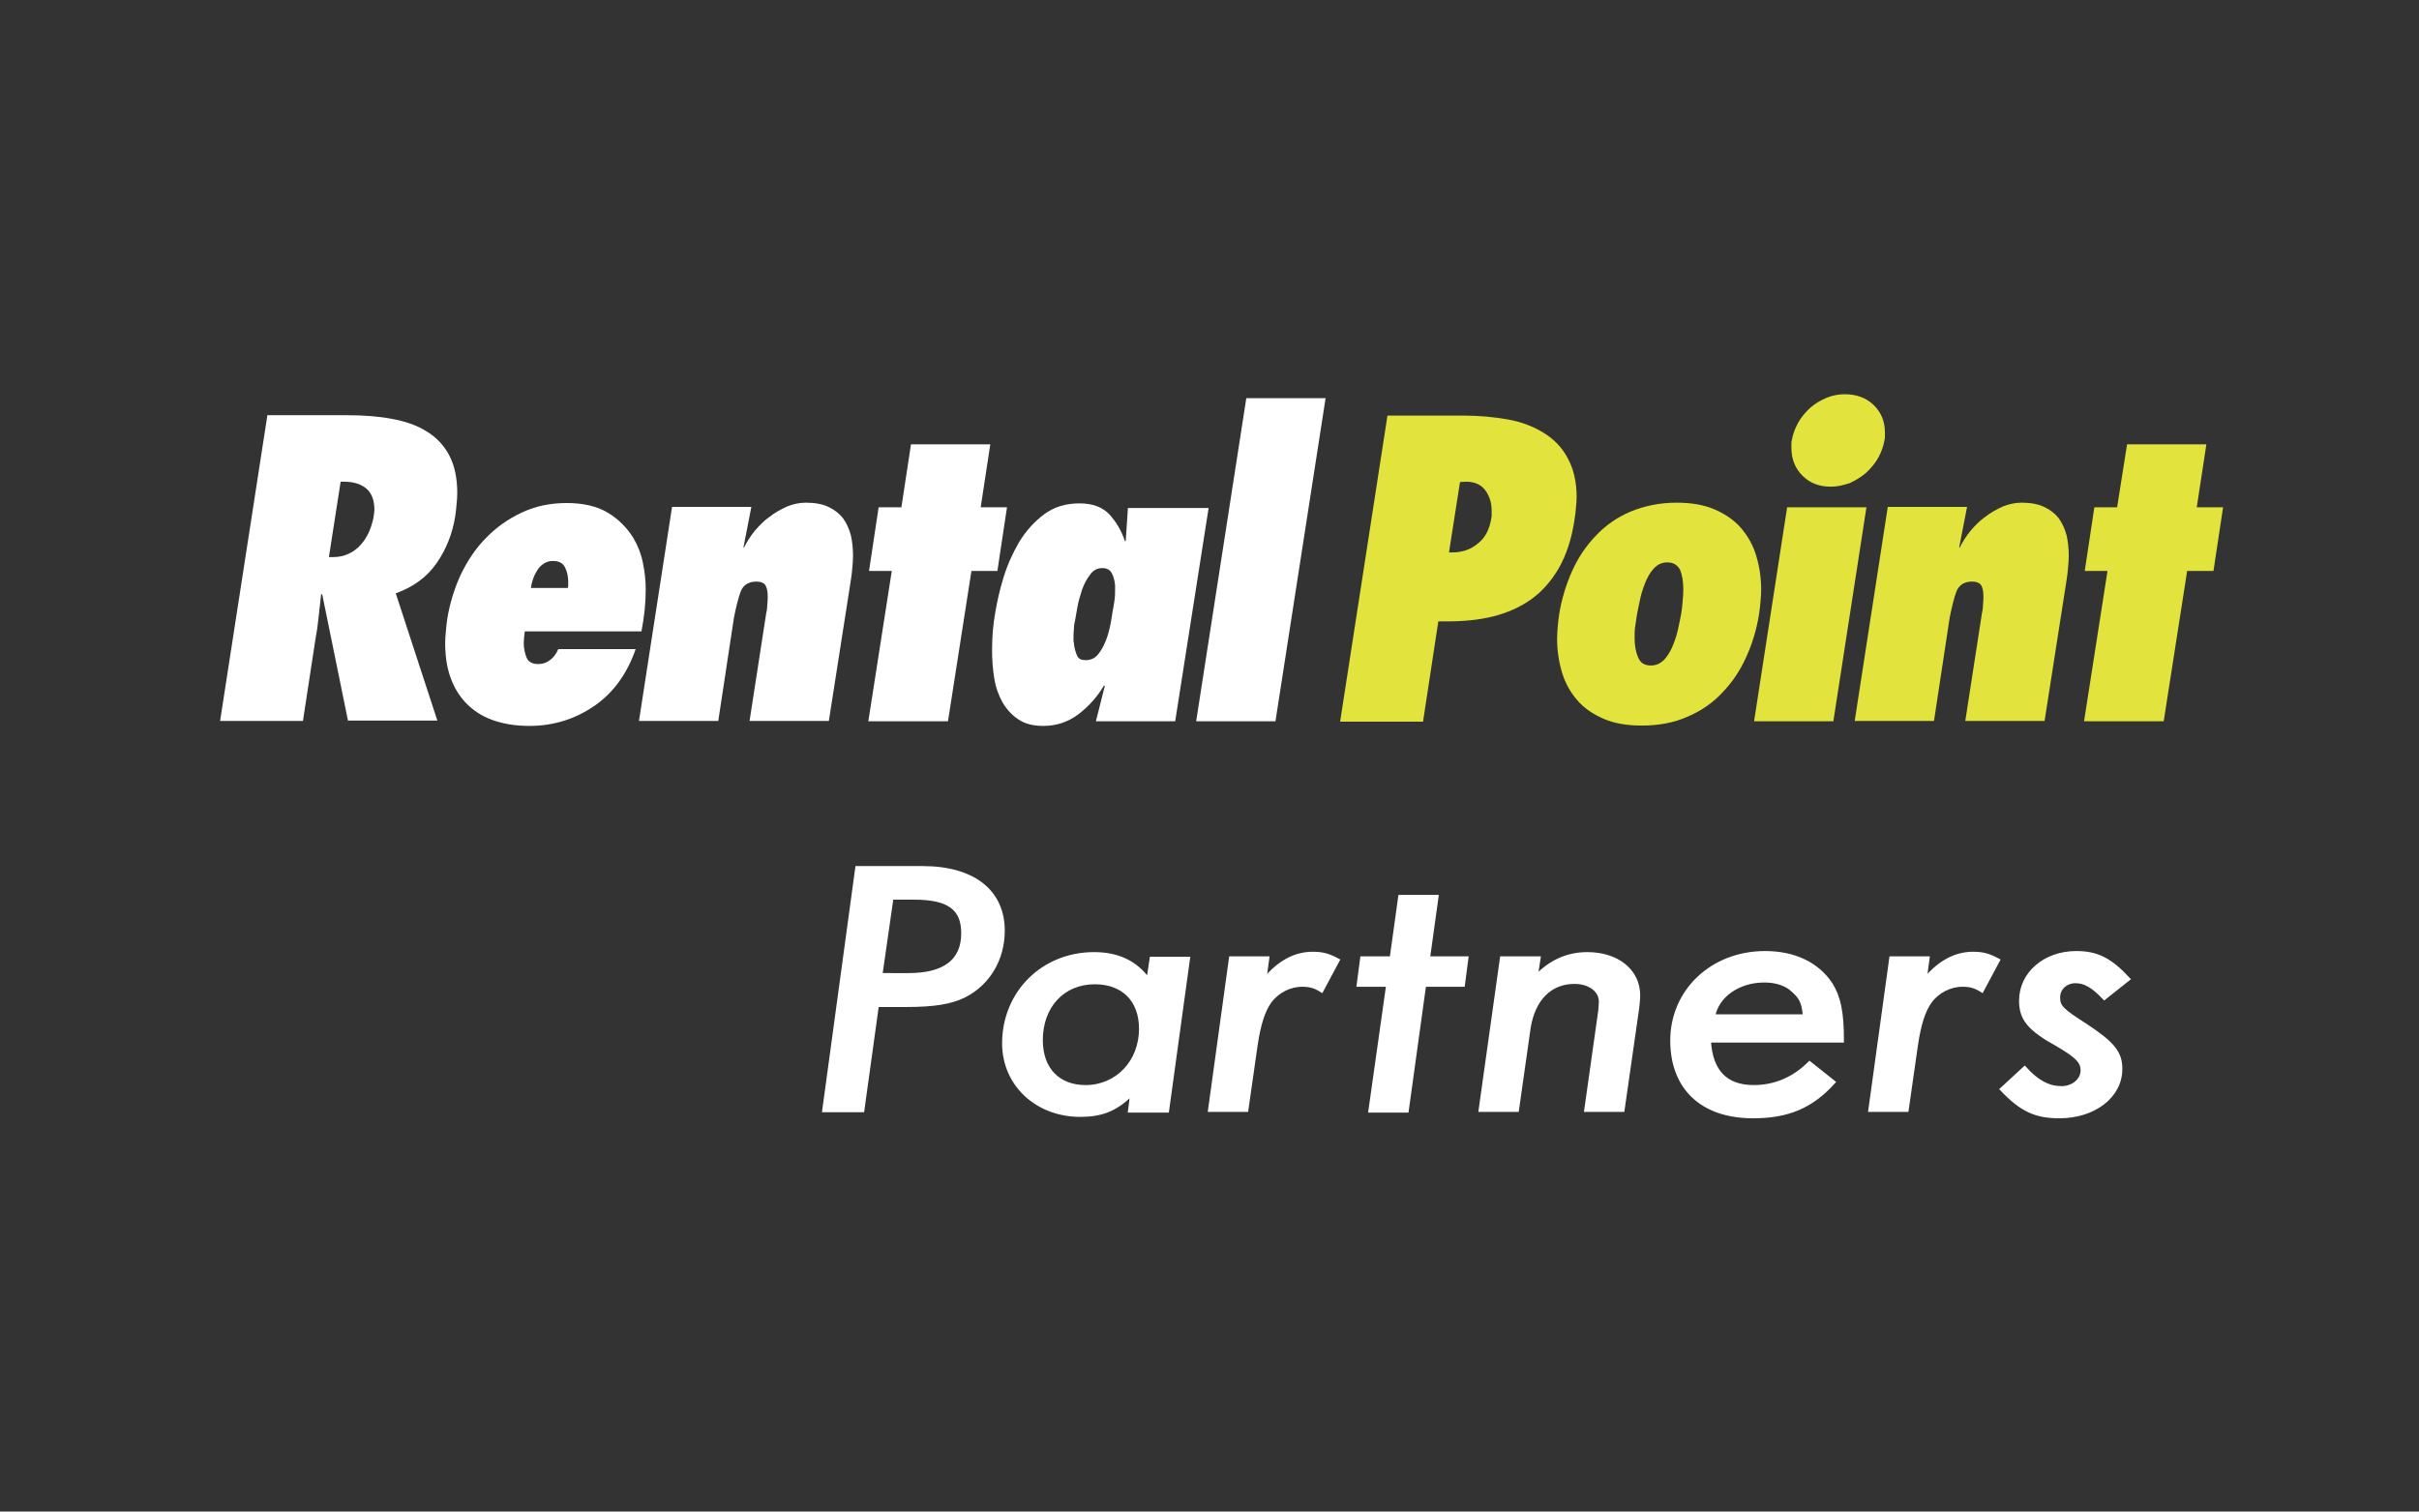 <?xml version="1.0" encoding="utf-8"?>
<!-- Generator: Adobe Illustrator 18.0.0, SVG Export Plug-In . SVG Version: 6.00 Build 0)  -->
<!DOCTYPE svg PUBLIC "-//W3C//DTD SVG 1.1//EN" "http://www.w3.org/Graphics/SVG/1.1/DTD/svg11.dtd">
<svg version="1.1" id="Layer_1" xmlns="http://www.w3.org/2000/svg" xmlns:xlink="http://www.w3.org/1999/xlink" x="0px" y="0px"
	 viewBox="80.8 85 680.3 425.2" enable-background="new 80.8 85 680.3 425.2" xml:space="preserve">
<rect x="80.8" y="85" width="680.3" height="425.2" fill="#333333" stroke="none"/>
<g>
	<g>
		<g>
			<path fill="#FFFFFF" stroke="#FFFFFF" stroke-width="0.948" stroke-miterlimit="10" d="M321.8,329.1h18.5
				c14.2,0,22.6,6.6,22.6,17.7c0,7.9-4,14.8-10.8,18.3c-3.8,1.9-8.5,2.7-16.6,2.7h-8l-4.1,29.6h-10.9L321.8,329.1z M336.3,359.2
				c10.1,0,15.3-3.9,15.3-11.7c0-7-4.1-9.9-13.7-9.9h-6.3l-3.1,21.6H336.3z"/>
			<path fill="#FFFFFF" stroke="#FFFFFF" stroke-width="0.948" stroke-miterlimit="10" d="M399.1,392.7c-4.4,4.4-8.4,6-14.5,6
				c-12.3,0-21.5-8.7-21.5-20.2c0-14.2,10.9-25.2,25.4-25.2c6.7,0,11.7,2.4,15.2,7.2l0.9-5.9h10.4l-5.9,42.9h-10.6L399.1,392.7z
				 M373.6,377.6c0,8.1,4.8,13.1,12.5,13.1c8.8,0,15.5-7,15.5-16.3c0-8.1-5-13-12.9-13C379.7,361.4,373.6,368.1,373.6,377.6z"/>
			<path fill="#FFFFFF" stroke="#FFFFFF" stroke-width="0.948" stroke-miterlimit="10" d="M426.9,354.5h10.4l-0.8,5.9
				c4.1-4.8,8.5-7.2,13.5-7.2c2.6,0,4.3,0.4,7.1,1.9l-4.6,8.6c-1.9-1.2-3.3-1.6-5.5-1.6c-3.5,0-7,1.8-9.1,4.7
				c-1.7,2.4-3,6.1-3.9,12.3l-2.6,18.2H421L426.9,354.5z"/>
			<path fill="#FFFFFF" stroke="#FFFFFF" stroke-width="0.948" stroke-miterlimit="10" d="M463.8,354.5h8.3l2.4-17.3h10.4
				l-2.4,17.3h10.8l-1,7.6h-10.9l-4.9,35.4h-10.4l5-35.4h-8.3L463.8,354.5z"/>
			<path fill="#FFFFFF" stroke="#FFFFFF" stroke-width="0.948" stroke-miterlimit="10" d="M503.1,354.5h10.5l-0.8,5.2
				c4-4.2,8.8-6.4,14.4-6.4c8.5,0,14.4,4.8,14.4,11.7c0,1.1-0.2,3.3-0.6,5.8l-3.8,26.5h-10.4l3.9-27.6c0.1-1.1,0.2-1.7,0.2-2.5
				c0.3-3.4-2.9-5.9-7.3-5.9c-6.8,0-11.5,4.7-12.8,12.8l-3.3,23.2h-10.4L503.1,354.5z"/>
			<path fill="#FFFFFF" stroke="#FFFFFF" stroke-width="0.948" stroke-miterlimit="10" d="M596.5,389.4c-6.3,7-13,9.7-22.7,9.7
				c-14.3,0-22.8-8-22.8-21.4c0-14,11.3-24.7,26.2-24.7c8.2,0,14.7,3.1,18.5,8.8c2.3,3.7,3.2,7.8,3.2,16h-37.4
				c0.5,8.6,4.7,12.9,12.5,12.9c6,0,11.3-2.3,15.7-6.7L596.5,389.4z M588.3,370.9c-0.3-3.6-0.9-5.2-3.2-7.2
				c-1.9-1.9-4.9-2.8-8.1-2.8c-7.3,0-13.2,4.2-14.3,9.9H588.3z"/>
			<path fill="#FFFFFF" stroke="#FFFFFF" stroke-width="0.948" stroke-miterlimit="10" d="M612.6,354.5H623l-0.8,5.9
				c4.1-4.8,8.5-7.2,13.5-7.2c2.6,0,4.3,0.4,7.1,1.9l-4.6,8.6c-1.9-1.2-3.3-1.6-5.5-1.6c-3.5,0-7,1.8-9.1,4.7
				c-1.7,2.4-3,6.1-3.9,12.3l-2.6,18.2h-10.4L612.6,354.5z"/>
			<path fill="#FFFFFF" stroke="#FFFFFF" stroke-width="0.948" stroke-miterlimit="10" d="M650.2,385.4c3.6,4,6.8,5.6,10.4,5.6
				c3.2,0,5.8-2.2,5.8-4.9c0-2.5-1.6-4-7-7.2c-8-4.4-10.3-7.3-10.3-12.4c0-7.7,6.8-13.5,15.6-13.5c5.9,0,9.6,1.9,14.7,7.4l-6.8,5.4
				c-3.2-3.4-5.5-4.7-8.1-4.7c-2.7,0-4.8,1.9-4.8,4.5c0,2.6,1.1,3.6,7.5,7.7c7.9,5.2,10,7.8,10,12.4c0,7.7-7.5,13.4-17.2,13.4
				c-6.7,0-10.7-1.8-16.3-7.7L650.2,385.4z"/>
		</g>
	</g>
	<g>
		<path fill="#FFFFFF" d="M178.7,287.9l-7.3-35.8l-0.3,0.2c-0.2,2.1-0.5,4.2-0.7,6.3c-0.2,2.1-0.5,4.2-0.9,6.3l-3.5,22.9h-23.3
			l13.3-86h22.5c4.5,0,8.6,0.3,12.4,1c3.8,0.7,7.1,1.8,9.8,3.5c2.7,1.6,4.9,3.9,6.4,6.7c1.5,2.8,2.3,6.4,2.3,10.7
			c0,1.1-0.1,2.1-0.2,3.2c-0.1,1.1-0.2,2.3-0.4,3.5c-0.8,4.8-2.5,9.1-5.2,13c-2.7,3.9-6.5,6.7-11.5,8.5l11.7,35.8H178.7z
			 M174.6,241.7c1.5,0,2.9-0.3,4.2-0.9c1.3-0.6,2.4-1.4,3.4-2.5c0.9-1,1.7-2.2,2.3-3.5c0.6-1.3,1-2.7,1.3-4c0.1-0.5,0.1-0.9,0.2-1.3
			c0-0.4,0.1-0.8,0.1-1.1c0-2.7-0.8-4.7-2.3-6c-1.6-1.3-3.7-1.9-6.3-1.9h-0.9l-3.3,21.2L174.6,241.7z"/>
		<path fill="#FFFFFF" d="M259.6,267.5c-2.4,7-6.3,12.4-11.7,16.1c-5.4,3.7-11.5,5.6-18.2,5.6c-4,0-7.5-0.6-10.5-1.7
			s-5.4-2.7-7.4-4.8c-2-2.1-3.4-4.5-4.4-7.4c-1-2.9-1.4-6-1.4-9.5c0-1.1,0.1-2.2,0.2-3.3c0.1-1.1,0.2-2.3,0.4-3.5
			c0.7-4.3,2-8.5,3.8-12.4c1.9-3.9,4.2-7.4,7.1-10.3c2.9-3,6.2-5.3,10-7.1c3.8-1.8,8-2.7,12.7-2.7c4.6,0,8.5,0.9,11.5,2.7
			c3,1.8,5.4,4.2,7.2,7.1c1.3,2.2,2.2,4.5,2.7,7c0.5,2.4,0.8,4.9,0.8,7.4c0,2-0.1,3.9-0.3,5.9c-0.2,1.9-0.5,3.9-0.9,6h-32.8
			c-0.1,0.5-0.1,1.1-0.2,1.6c0,0.5-0.1,1.1-0.1,1.7c0,1.5,0.3,2.9,0.8,4.1c0.5,1.2,1.6,1.8,3.3,1.8c1.3,0,2.4-0.4,3.4-1.2
			c1-0.8,1.7-1.8,2.2-3H259.6z M240.5,250.4c0.1-0.3,0.1-0.6,0.1-0.9c0-0.3,0-0.6,0-0.9c0-1.4-0.3-2.8-0.9-4
			c-0.6-1.2-1.7-1.8-3.4-1.8c-0.9,0-1.7,0.2-2.5,0.7c-0.8,0.5-1.4,1.1-1.9,1.9c-0.5,0.8-0.9,1.6-1.2,2.5c-0.3,0.9-0.5,1.7-0.6,2.5
			H240.5z"/>
		<path fill="#FFFFFF" d="M289.9,238.9l0.1,0.2c0.8-1.6,1.8-3.2,3-4.7c1.3-1.5,2.6-2.9,4.2-4c1.5-1.2,3.2-2.1,4.9-2.9
			c1.7-0.7,3.5-1.1,5.4-1.1c2.5,0,4.6,0.4,6.3,1.2s3.1,1.9,4.1,3.2c1,1.4,1.7,3,2.2,4.8c0.4,1.8,0.6,3.8,0.6,5.8
			c0,1.1-0.1,2.2-0.2,3.3c-0.1,1.1-0.2,2.3-0.4,3.4l-6.2,39.7h-22.3l4.7-30.4c0.2-0.8,0.3-1.7,0.3-2.5c0.1-0.8,0.1-1.5,0.1-2.2
			c0-1.3-0.2-2.3-0.6-3c-0.4-0.7-1.3-1.1-2.6-1.1c-2.2,0-3.7,1-4.4,2.8c-0.7,1.9-1.3,4.4-1.9,7.4l-4.4,29h-22.3l9.3-60.2h22.3
			L289.9,238.9z"/>
		<path fill="#FFFFFF" d="M325,287.9l6.6-42.3h-6.4l2.7-17.9h6.4l2.7-17.7h22.3l-2.7,17.7h7.4l-2.7,17.9H354l-6.6,42.3H325z"/>
		<path fill="#FFFFFF" d="M411.3,287.9H389l2.5-9.9l-0.2-0.2c-1.9,3.2-4.3,5.9-7.2,8.1c-2.9,2.2-6.2,3.3-9.9,3.3
			c-2.9,0-5.2-0.6-7.1-1.9s-3.3-2.9-4.4-4.8c-1.1-2-1.9-4.2-2.3-6.8c-0.4-2.5-0.6-5.1-0.6-7.8c0-3.8,0.3-7.3,0.9-10.6
			c0.5-3,1.2-6.2,2.3-9.8c1.1-3.6,2.6-6.9,4.4-10c1.9-3.1,4.2-5.7,7-7.8c2.8-2.1,6.1-3.1,10-3.1c3.6,0,6.4,1,8.4,3.1
			c1.9,2.1,3.4,4.6,4.4,7.6l0.2-0.2l0.6-9.2h22.7L411.3,287.9z M386.1,270.7c1.4,0,2.6-0.5,3.5-1.6c0.9-1.1,1.6-2.4,2.2-3.9
			c0.6-1.5,1-3.1,1.3-4.6c0.3-1.6,0.5-2.8,0.6-3.6c0.2-0.8,0.3-1.7,0.5-2.9c0.2-1.2,0.2-2.4,0.2-3.7v-0.7c-0.1-1.3-0.4-2.4-0.9-3.4
			c-0.5-1-1.4-1.5-2.7-1.5c-1.4,0-2.5,0.6-3.4,1.8c-0.9,1.2-1.7,2.6-2.3,4.3c-0.5,1.6-1,3.2-1.3,4.9c-0.3,1.7-0.5,3-0.7,4
			c-0.2,0.7-0.3,1.5-0.3,2.3c-0.1,0.9-0.1,1.8-0.1,2.8c0,0.3,0,0.6,0.1,0.9c0,0.3,0.1,0.6,0.1,0.9c0.2,1.1,0.5,2.1,0.9,2.9
			S385,270.7,386.1,270.7z"/>
		<path fill="#FFFFFF" d="M417.2,287.9l14.1-90.9h22.3l-14.1,90.9H417.2z"/>
	</g>
	<g>
		<path fill="#E2E43D" d="M457.7,287.9l13.3-86h21.2c4.6,0,8.8,0.4,12.7,1.1c3.9,0.7,7.2,2,10.1,3.8c2.9,1.8,5.1,4.1,6.7,7.1
			c1.6,2.9,2.5,6.6,2.5,10.9c0,1-0.1,2-0.2,3.1c-0.1,1.1-0.2,2.2-0.4,3.3c-0.8,5.4-2.3,9.9-4.4,13.6c-2.1,3.6-4.7,6.6-7.8,8.8
			c-3.1,2.2-6.7,3.8-10.7,4.8c-4,1-8.4,1.4-13.1,1.4h-2.3l-4.3,28.2H457.7z M500.2,230.8c0.1-0.4,0.1-0.7,0.1-1c0-0.4,0-0.8,0-1.1
			c0-2.3-0.6-4.2-1.8-5.8c-1.2-1.6-3-2.4-5.4-2.4l-1.7,0.1l-3.1,19.8h0.8c2.9,0,5.3-0.8,7.3-2.5
			C498.5,236.3,499.7,233.9,500.2,230.8z"/>
		<path fill="#E2E43D" d="M552.3,226.4c4.1,0,7.7,0.6,10.7,1.9c3,1.3,5.5,3,7.4,5.2c1.9,2.2,3.4,4.8,4.3,7.8s1.4,6.2,1.4,9.6
			c0,1.1-0.1,2.3-0.2,3.4c-0.1,1.1-0.2,2.3-0.4,3.5c-0.7,4.3-1.9,8.3-3.6,12c-1.7,3.8-3.9,7.1-6.7,10c-2.7,2.9-6,5.2-9.8,6.8
			c-3.8,1.7-8.1,2.5-12.9,2.5c-4.1,0-7.7-0.6-10.7-1.9c-3-1.3-5.5-3-7.4-5.2c-1.9-2.2-3.4-4.8-4.3-7.8c-0.9-3-1.4-6.2-1.4-9.6
			c0-1.1,0.1-2.3,0.2-3.4c0.1-1.1,0.2-2.3,0.4-3.5c0.7-4.2,1.9-8.2,3.6-12c1.7-3.8,3.9-7.1,6.7-10c2.7-2.9,6-5.2,9.8-6.8
			C543.3,227.3,547.6,226.4,552.3,226.4z M549.7,243.2c-1.4,0-2.5,0.5-3.5,1.4c-1,1-1.7,2.1-2.4,3.6c-0.6,1.4-1.2,3-1.6,4.7
			c-0.4,1.7-0.7,3.3-1,4.8c-0.2,1.1-0.3,2.2-0.5,3.3c-0.2,1.1-0.2,2.3-0.2,3.4c0,2.1,0.3,4,1,5.5c0.6,1.6,1.8,2.3,3.6,2.3
			c1.4,0,2.5-0.5,3.5-1.4c0.9-0.9,1.7-2.1,2.4-3.6c0.6-1.4,1.2-3,1.6-4.7c0.4-1.7,0.7-3.3,1-4.8c0.2-1.1,0.3-2.2,0.4-3.4
			c0.1-1.2,0.2-2.3,0.2-3.5c0-2.1-0.3-4-0.9-5.5C552.6,244,551.5,243.2,549.7,243.2z"/>
		<path fill="#E2E43D" d="M574.1,287.9l9.3-60.2h22.3l-9.3,60.2H574.1z M595.7,221.9c-3.3,0-5.9-1-8-3.1c-2.1-2.1-3.1-4.7-3.1-7.9
			c0-0.4,0-0.7,0-1c0-0.3,0-0.6,0.1-1c0.3-1.7,0.9-3.4,1.8-5s2.1-3,3.4-4.2c1.4-1.2,2.9-2.1,4.6-2.8c1.7-0.7,3.4-1,5.1-1
			c3.3,0,6,1,8.1,3c2.1,2,3.2,4.6,3.2,7.8c0,0.4,0,0.7,0,1c0,0.3,0,0.6-0.1,1c-0.3,1.8-0.9,3.5-1.8,5.1c-0.9,1.6-2.1,3-3.4,4.2
			c-1.4,1.2-2.9,2.1-4.6,2.9C599.2,221.5,597.5,221.9,595.7,221.9z"/>
		<path fill="#E2E43D" d="M631.8,238.9l0.1,0.2c0.8-1.6,1.8-3.2,3-4.7c1.3-1.5,2.6-2.9,4.2-4c1.5-1.2,3.2-2.1,4.9-2.9
			c1.7-0.7,3.5-1.1,5.4-1.1c2.5,0,4.6,0.4,6.3,1.2s3.1,1.9,4.1,3.2c1,1.4,1.7,3,2.2,4.8c0.4,1.8,0.6,3.8,0.6,5.8
			c0,1.1-0.1,2.2-0.2,3.3c-0.1,1.1-0.2,2.3-0.4,3.4l-6.2,39.7h-22.3l4.7-30.4c0.2-0.8,0.3-1.7,0.3-2.5c0.1-0.8,0.1-1.5,0.1-2.2
			c0-1.3-0.2-2.3-0.6-3c-0.4-0.7-1.3-1.1-2.6-1.1c-2.2,0-3.7,1-4.4,2.8c-0.7,1.9-1.3,4.4-1.9,7.4l-4.4,29h-22.3l9.3-60.2h22.3
			L631.8,238.9z"/>
		<path fill="#E2E43D" d="M666.9,287.9l6.6-42.3h-6.4l2.7-17.9h6.4L679,210h22.3l-2.7,17.7h7.4l-2.7,17.9h-7.4l-6.6,42.3H666.9z"/>
	</g>
</g>
</svg>
